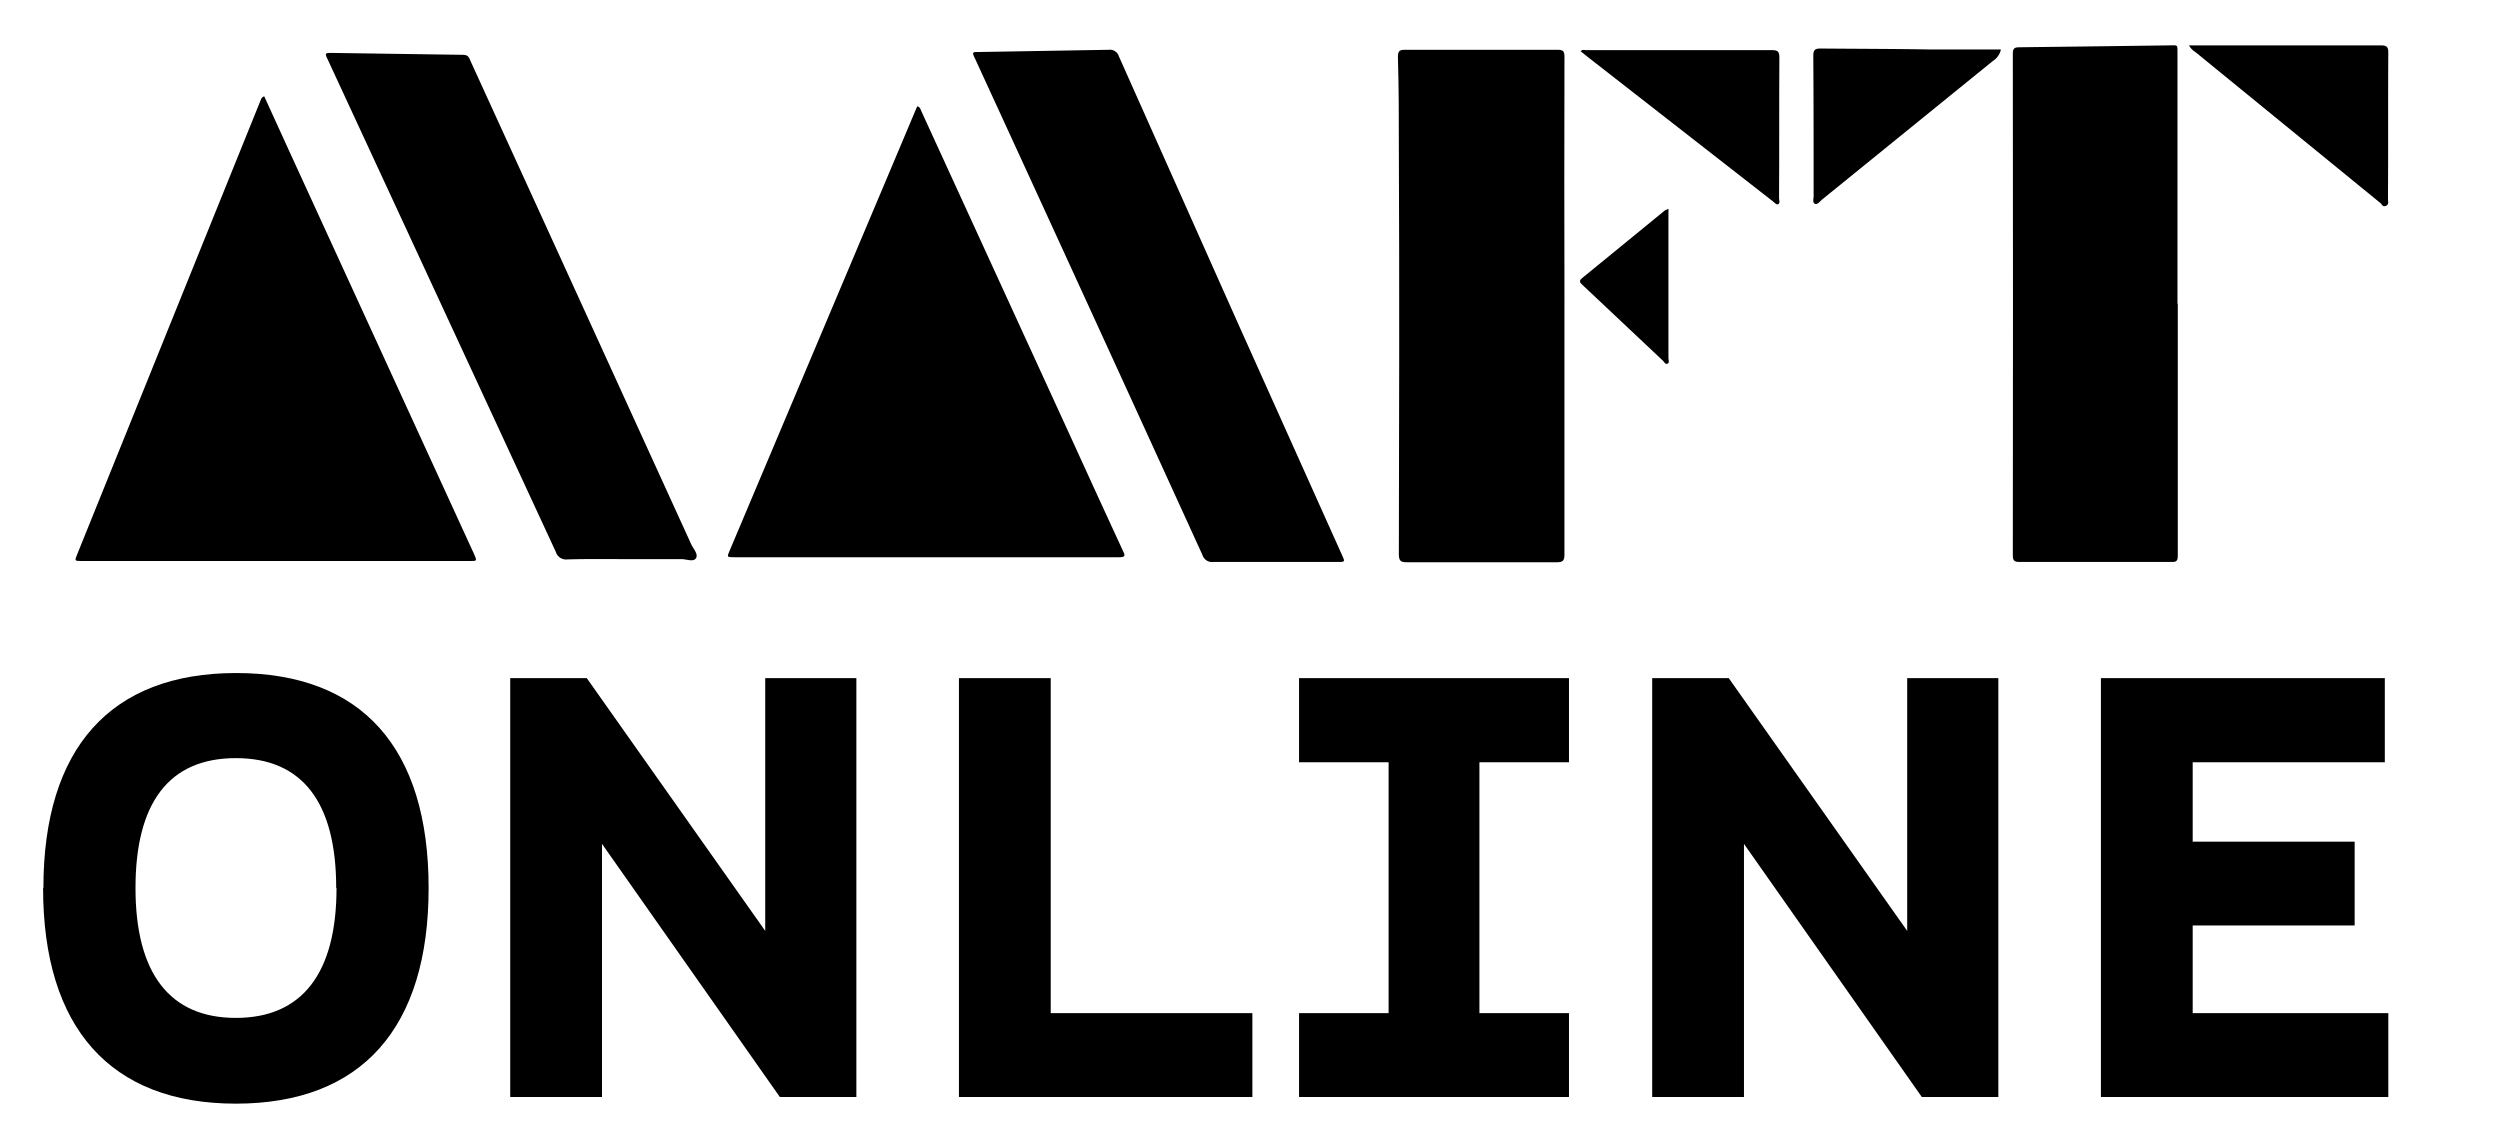 <svg xmlns="http://www.w3.org/2000/svg" xmlns:xlink="http://www.w3.org/1999/xlink" width="726.796" height="333.413" viewBox="0 0 726.796 333.413">
  <defs>
    <clipPath id="clip-path">
      <rect id="Rectangle_169" data-name="Rectangle 169" width="726.796" height="333.413" transform="translate(-2 -5)" fill="none"/>
    </clipPath>
  </defs>
  <g id="Black_Logo_SVG" data-name="Black Logo SVG" transform="translate(2 5)" clip-path="url(#clip-path)">
    <path id="Path_175" data-name="Path 175" d="M56,16l7.125,15.62,53.8,117.289c1,2.284,1,2.192-1.37,2.192H3.022c-2.192,0-2.192,0-1.37-2.01L41.205,51.169l13.7-33.89c.183-.457.274-1,1.1-1.279" transform="translate(18.817 6.994)"/>
    <path id="Path_176" data-name="Path 176" d="M263.788,19.2c.914.183,1,1,1.279,1.553l43.39,94.635c5.024,11.053,10.048,22.015,15.164,33.068.73,1.462.639,1.827-1.187,1.827H210.625c-2.193,0-2.193,0-1.279-2.1L255.932,37.835,263.788,19.2" transform="translate(0.852 6.717)"/>
    <path id="Path_177" data-name="Path 177" d="M470.413,75.739V147.9c0,1.736-.364,2.284-2.192,2.284H424.649c-1.827,0-2.375-.365-2.375-2.375.092-39.188.183-78.467,0-117.655,0-8.952,0-17.813-.273-26.765,0-1.644.273-2.192,2.009-2.192h44.4c1.645,0,2.009.457,2.009,2.01q-.09,36.265,0,72.529" transform="translate(-17.602 8.274)"/>
    <path id="Path_178" data-name="Path 178" d="M665.658,74.884v73.169c0,1.462-.274,2.01-1.828,1.918H619.618c-1.461,0-1.918-.365-1.918-1.918q.091-72.986,0-145.881c0-1.462.457-1.827,1.828-1.827L642,.071,662.734-.2c3.106,0,2.832-.548,2.832,2.74V74.884" transform="translate(-34.535 8.399)"/>
    <path id="Path_179" data-name="Path 179" d="M374.493,150.093H356.68a2.922,2.922,0,0,1-3.2-2.01Q320.6,76.01,287.439,3.938c-1.005-2.1-1.005-2.1,1.278-2.1L326.17,1.2a2.741,2.741,0,0,1,3.015,1.918L363.9,80.943l30.145,67.14c.914,2.01.914,2.01-1.37,2.01H374.493" transform="translate(-5.9 8.277)"/>
    <path id="Path_180" data-name="Path 180" d="M168.494,149.36c-5.846,0-11.692-.091-17.539.091a3.106,3.106,0,0,1-3.288-2.192L114.326,75.277,81.441,4.3c-1-2.1-.914-2.1,1.187-2.1l38.092.548c1.644,0,1.827,1.1,2.284,2.1L146.3,55.821l40.741,89.246c.639,1.37,2.1,2.832,1.37,4.019s-2.74.274-4.2.274H168.494" transform="translate(11.922 8.188)"/>
    <path id="Path_181" data-name="Path 181" d="M673.7-.209h55.9c1.644,0,2.1.457,2.1,2.1-.091,14.159,0,28.318-.091,42.476,0,.731.366,1.736-.64,2.1s-1.1-.548-1.645-.913L675.71,1.8A5.667,5.667,0,0,1,673.7-.3" transform="translate(-39.381 8.404)"/>
    <path id="Path_182" data-name="Path 182" d="M480.1,1.66c.548-.639,1.1-.365,1.553-.365H535.73c1.827,0,2.192.457,2.192,2.284-.092,13.611,0,27.13-.092,40.741,0,.548.366,1.37-.183,1.736s-1.1-.457-1.644-.822L482.109,3.213,480.191,1.66" transform="translate(-22.627 8.271)"/>
    <path id="Path_183" data-name="Path 183" d="M608.734,1.165a5.388,5.388,0,0,1-2.375,3.288l-49.419,40.1c-.731.548-1.461,1.736-2.284,1.37s-.273-1.736-.365-2.558c0-13.519,0-27.039-.091-40.467,0-1.644.456-2.1,2.1-2.1,10.506.091,21.1.091,31.607.274h20.644" transform="translate(-29.04 8.309)"/>
    <path id="Path_184" data-name="Path 184" d="M505.664,51.8V95.19c0,.548.365,1.37-.274,1.644s-.914-.457-1.279-.822L480.635,73.906c-.822-.731-1.005-1.188,0-2.01l24.024-19.64,1-.457" transform="translate(-22.616 3.896)"/>
    <g id="Group_116" data-name="Group 116" transform="translate(10.526 190.662)">
      <path id="Path_185" data-name="Path 185" d="M1.692,255.2c0-40.622,19.48-62.5,56.04-62.5s55.947,21.788,55.947,62.5S94.2,317.889,57.64,317.889,1.6,295.732,1.6,255.2m85.214,0c0-24.742-9.694-37.76-29.174-37.76S28.466,230.46,28.466,255.2s9.878,37.76,29.174,37.76,29.266-13.017,29.266-37.76" transform="translate(-1.6 -192.7)"/>
      <path id="Path_186" data-name="Path 186" d="M249.331,194.3V316.073h-22.25l-51.7-73.581v73.581H148.7V194.3h22.25l51.885,73.489V194.3Z" transform="translate(-12.895 -192.823)"/>
      <path id="Path_187" data-name="Path 187" d="M290,194.3h26.681v97.4h58.624v24.373H290Z" transform="translate(-23.742 -192.823)"/>
      <path id="Path_188" data-name="Path 188" d="M449.539,218.766V291.7h26.035v24.373H397.1V291.7h26.035V218.766H397.1V194.3h78.474v24.465Z" transform="translate(-31.969 -192.823)"/>
      <path id="Path_189" data-name="Path 189" d="M608.932,194.3V316.073h-22.25l-51.7-73.581v73.581H508.3V194.3h22.25l51.885,73.489V194.3Z" transform="translate(-40.504 -192.823)"/>
      <path id="Path_190" data-name="Path 190" d="M733.152,291.7v24.373H649.6V194.3h82.536v24.465H676.281v23.081h47.084v24.373H676.281V291.7Z" transform="translate(-51.351 -192.823)"/>
    </g>
  </g>
</svg>
